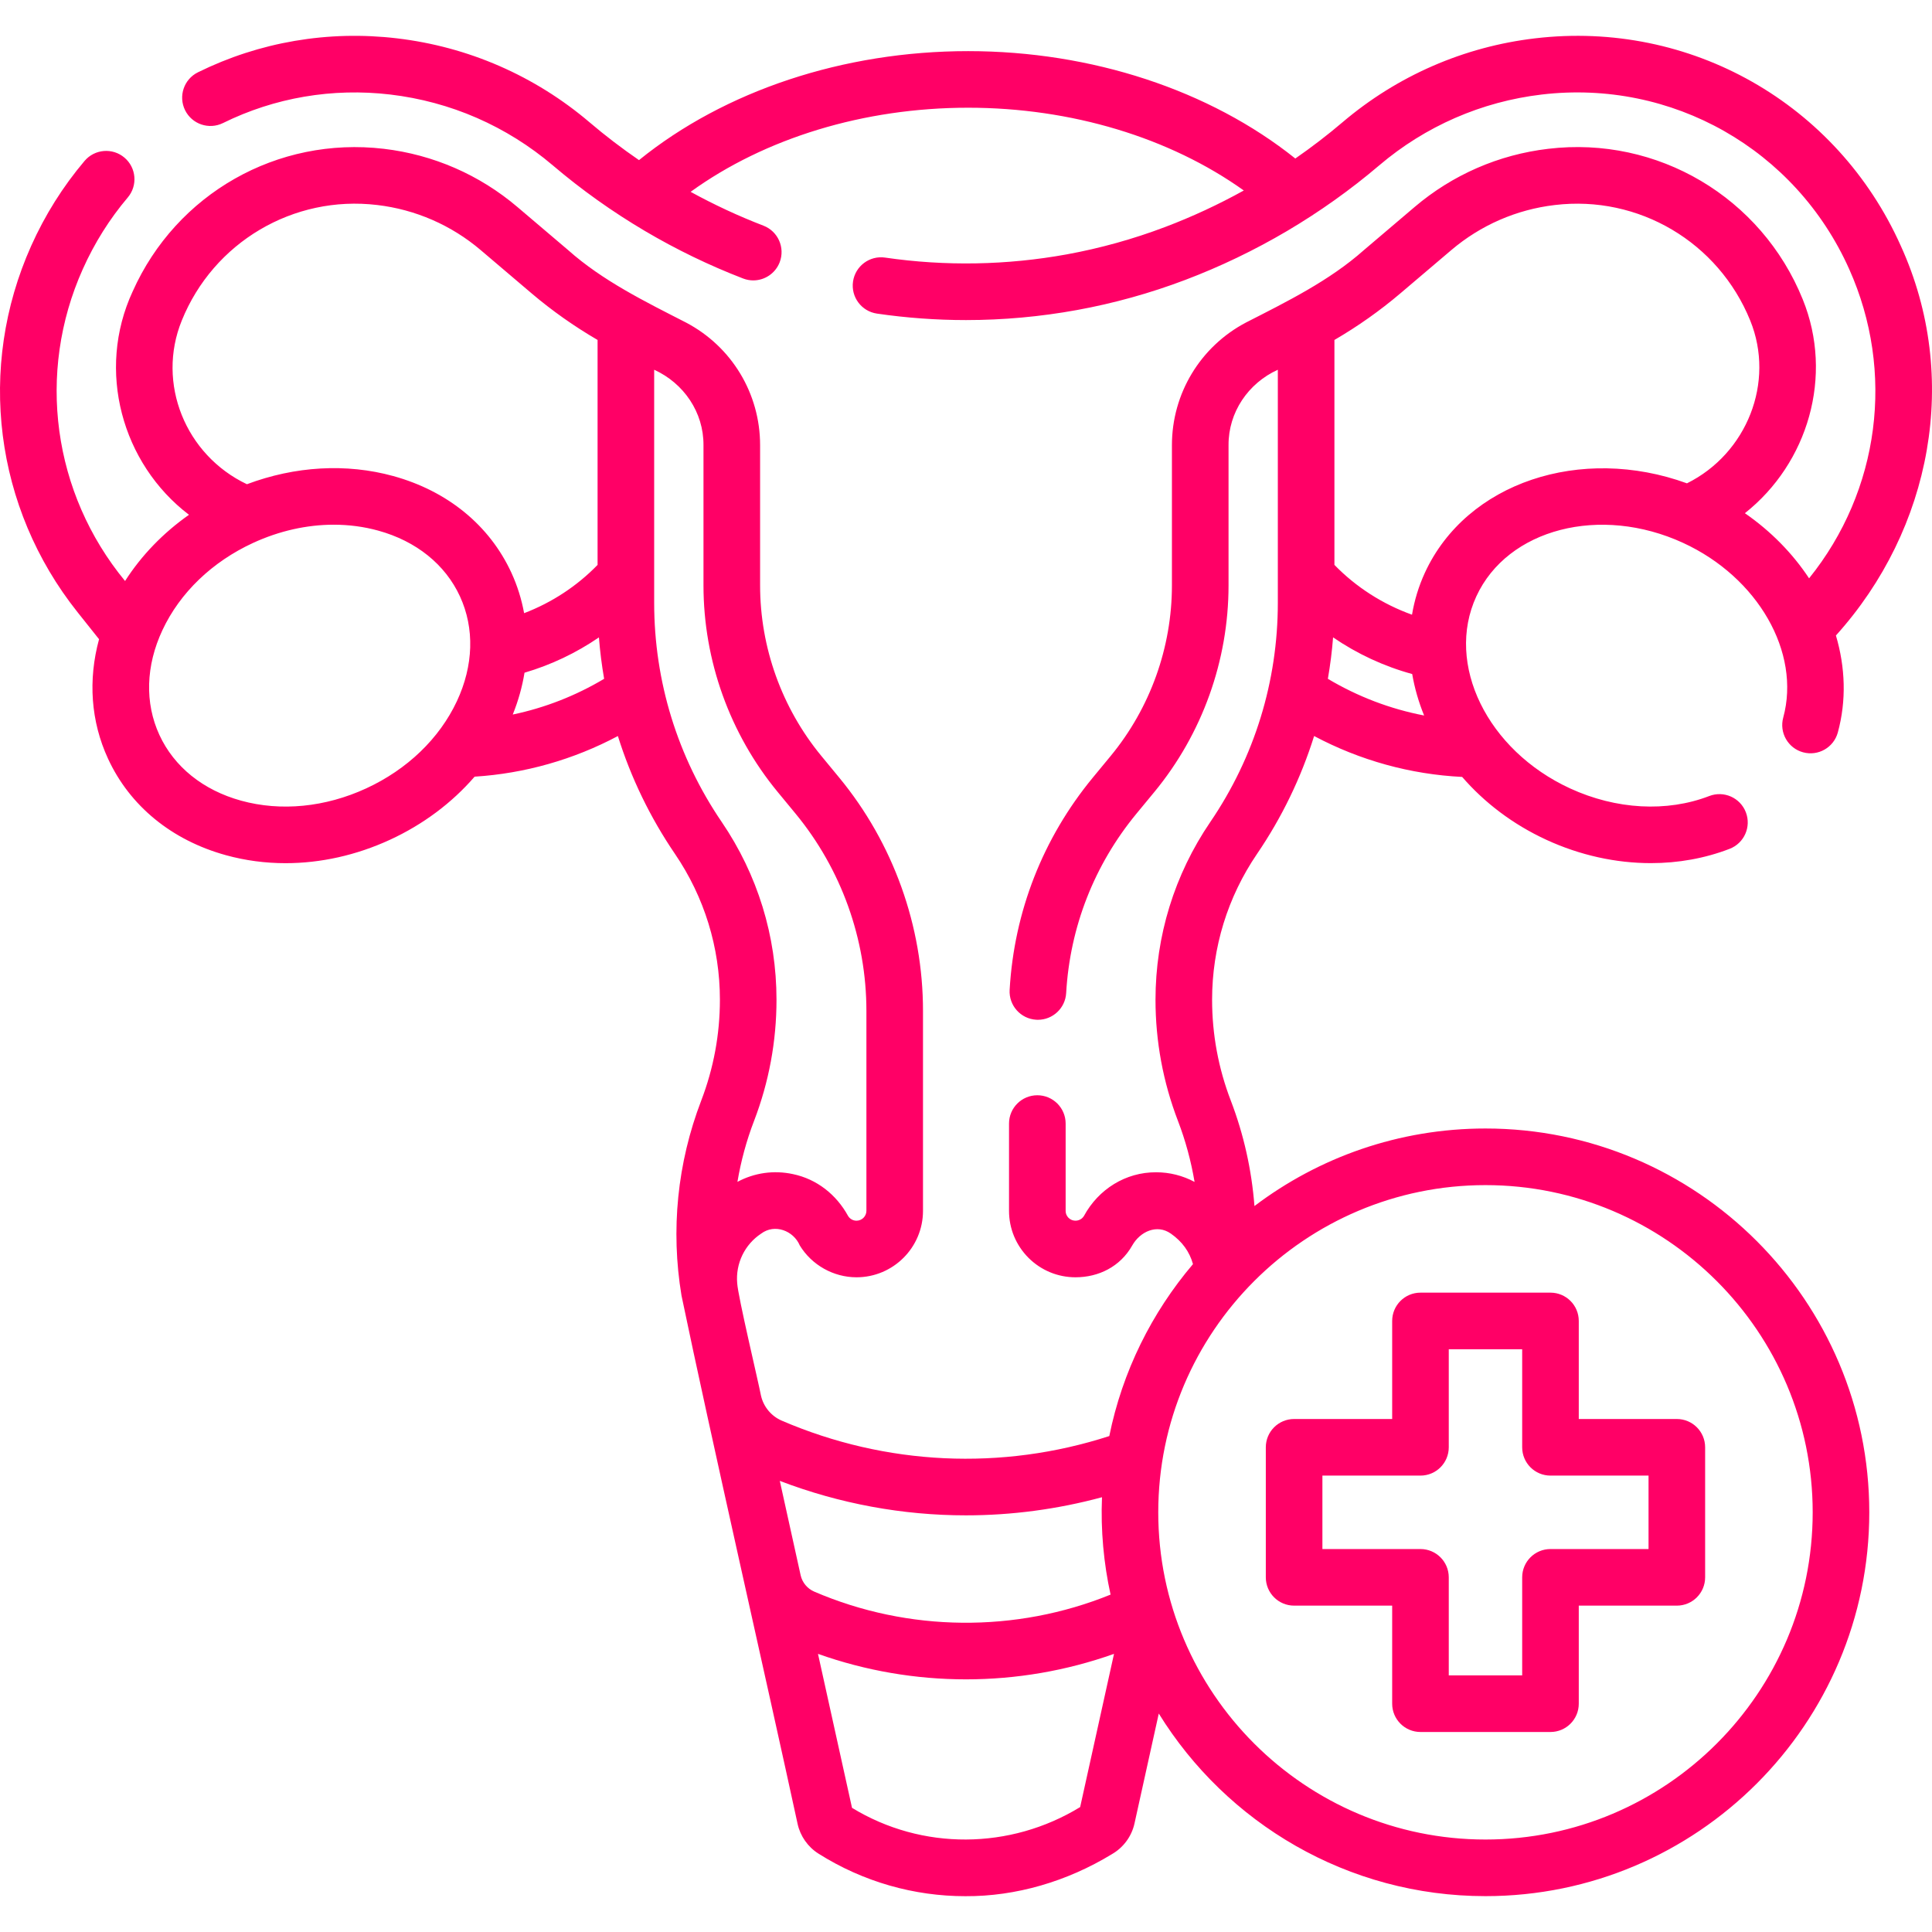 <svg xmlns="http://www.w3.org/2000/svg" width="82" height="82" viewBox="0 0 82 82" fill="none"><g id="icon" clip-path="url(#clip0_35_88)"><g id="Group"><path id="Vector" d="M63.048 47.897C59.37 47.897 55.972 49.123 53.243 51.188C53.125 49.658 52.788 48.144 52.239 46.713C51.712 45.341 51.445 43.901 51.445 42.432C51.445 40.215 52.105 38.074 53.353 36.241C54.412 34.687 55.223 33.003 55.775 31.239C57.721 32.274 59.862 32.867 62.058 32.975C62.997 34.059 64.203 34.985 65.633 35.644C67.061 36.302 68.583 36.634 70.069 36.634C71.225 36.634 72.359 36.433 73.41 36.027C74.029 35.789 74.338 35.094 74.099 34.475C73.861 33.856 73.165 33.547 72.546 33.786C70.746 34.48 68.592 34.362 66.638 33.462C63.121 31.841 61.336 28.185 62.66 25.312C63.984 22.44 67.923 21.422 71.439 23.043C74.614 24.505 76.439 27.692 75.686 30.456C75.511 31.095 75.888 31.756 76.528 31.93C77.168 32.105 77.829 31.728 78.003 31.088C78.372 29.736 78.322 28.323 77.922 26.972C81.991 22.461 83.217 16.014 80.678 10.44C77.973 4.39 71.735 0.849 65.155 1.627C62.132 1.983 59.305 3.215 56.98 5.19C56.342 5.733 55.671 6.247 54.977 6.728C51.345 3.824 46.331 2.17 41.091 2.17C35.803 2.17 30.76 3.848 27.121 6.796C26.392 6.295 25.689 5.759 25.02 5.189C23.865 4.207 22.579 3.404 21.196 2.801C19.817 2.2 18.353 1.805 16.846 1.627C13.931 1.282 11.011 1.78 8.401 3.069C7.806 3.362 7.562 4.082 7.855 4.677C8.149 5.272 8.869 5.516 9.464 5.223C11.657 4.141 14.112 3.723 16.564 4.012C17.837 4.163 19.073 4.496 20.236 5.003C21.402 5.512 22.488 6.19 23.463 7.019C24.677 8.052 25.992 8.988 27.372 9.803C28.699 10.587 30.101 11.266 31.539 11.82C31.681 11.875 31.827 11.901 31.97 11.901C32.453 11.901 32.908 11.608 33.092 11.131C33.33 10.512 33.022 9.817 32.403 9.578C31.345 9.171 30.308 8.688 29.312 8.142C32.466 5.86 36.672 4.572 41.091 4.572C45.468 4.572 49.646 5.839 52.791 8.085C51.714 8.682 50.593 9.203 49.45 9.635C48.1 10.147 46.696 10.537 45.279 10.796C42.74 11.258 40.128 11.306 37.567 10.933C36.912 10.837 36.301 11.291 36.205 11.948C36.109 12.604 36.564 13.214 37.22 13.31C38.472 13.493 39.744 13.585 41 13.585C42.572 13.585 44.157 13.442 45.709 13.159C47.27 12.875 48.815 12.445 50.301 11.882C51.791 11.318 53.246 10.619 54.629 9.803C56.009 8.988 57.324 8.052 58.537 7.02C60.498 5.353 62.884 4.313 65.437 4.012C70.967 3.359 76.211 6.335 78.485 11.421C80.439 15.782 79.784 20.825 76.783 24.546C76.088 23.494 75.165 22.547 74.058 21.782C76.735 19.662 77.836 15.96 76.513 12.704C74.761 8.375 70.35 5.76 65.71 6.316C63.611 6.563 61.651 7.417 60.04 8.786C60.04 8.786 58.937 9.725 57.886 10.617C56.427 11.914 54.615 12.805 52.881 13.69C50.944 14.711 49.74 16.706 49.74 18.895V24.846C49.74 27.481 48.817 30.052 47.141 32.085L46.38 33.007C44.263 35.577 43.043 38.691 42.852 42.013C42.814 42.675 43.32 43.243 43.983 43.281C44.006 43.282 44.029 43.283 44.053 43.283C44.684 43.283 45.214 42.789 45.251 42.151C45.412 39.341 46.444 36.708 48.234 34.535L48.995 33.613C51.025 31.151 52.143 28.037 52.143 24.846V18.894C52.135 17.502 52.977 16.264 54.235 15.693V25.585C54.235 28.918 53.244 32.135 51.368 34.889C49.847 37.122 49.043 39.731 49.043 42.432C49.043 44.197 49.364 45.926 49.996 47.574C50.317 48.41 50.552 49.279 50.701 50.164C50.2 49.897 49.646 49.755 49.075 49.755C47.775 49.747 46.62 50.476 46.006 51.609C45.929 51.734 45.795 51.809 45.648 51.809C45.504 51.809 45.406 51.742 45.353 51.69C45.296 51.632 45.229 51.534 45.229 51.39V47.687C45.229 47.024 44.691 46.486 44.028 46.486C43.364 46.486 42.826 47.024 42.826 47.687V51.39C42.826 52.142 43.119 52.85 43.654 53.388C44.188 53.919 44.897 54.212 45.648 54.212C46.624 54.212 47.544 53.766 48.056 52.861C48.393 52.266 49.105 51.945 49.692 52.356C50.175 52.694 50.487 53.125 50.634 53.653C48.885 55.711 47.637 58.206 47.082 60.951C42.517 62.428 37.6 62.2 33.181 60.297C32.732 60.104 32.402 59.704 32.297 59.228C32.177 58.605 31.322 55.022 31.289 54.466C31.216 53.628 31.606 52.819 32.309 52.356C32.882 51.928 33.679 52.233 33.946 52.862C34.455 53.695 35.377 54.212 36.353 54.212C37.91 54.212 39.175 52.947 39.175 51.39V42.906C39.175 39.303 37.913 35.787 35.621 33.007L34.86 32.084C33.184 30.051 32.261 27.481 32.261 24.846V18.894C32.261 16.704 31.057 14.71 29.119 13.691C27.385 12.803 25.576 11.917 24.116 10.617L21.962 8.787C20.352 7.418 18.391 6.564 16.292 6.316C11.775 5.783 7.49 8.215 5.632 12.367C4.076 15.723 5.173 19.681 8.021 21.849C6.926 22.619 6.003 23.573 5.308 24.66C2.237 20.934 1.538 15.826 3.515 11.42C4.009 10.316 4.65 9.294 5.422 8.383C5.851 7.876 5.788 7.118 5.282 6.69C4.776 6.261 4.017 6.324 3.589 6.83C2.671 7.914 1.908 9.129 1.322 10.439C-0.987 15.599 -0.234 21.553 3.287 25.978L4.204 27.13C3.732 28.861 3.855 30.619 4.583 32.197C5.509 34.207 7.289 35.664 9.596 36.299C10.413 36.524 11.261 36.636 12.12 36.636C13.606 36.636 15.122 36.301 16.55 35.643C17.959 34.994 19.184 34.075 20.144 32.964C22.269 32.83 24.34 32.242 26.225 31.24C26.777 33.004 27.589 34.687 28.647 36.241C29.895 38.074 30.555 40.215 30.555 42.432C30.555 43.901 30.288 45.341 29.762 46.713C28.746 49.361 28.462 52.204 28.925 54.987C30.132 60.796 32.599 71.62 33.853 77.414C33.967 77.932 34.29 78.391 34.739 78.674C36.641 79.876 38.804 80.48 40.97 80.48C43.119 80.493 45.29 79.854 47.181 78.703C47.676 78.423 48.03 77.945 48.152 77.391L49.182 72.728C52.054 77.375 57.195 80.478 63.048 80.478C72.03 80.478 79.338 73.17 79.338 64.188C79.338 55.205 72.03 47.897 63.048 47.897ZM56.359 28.811C56.459 28.23 56.535 27.644 56.58 27.052C57.602 27.752 58.742 28.282 59.938 28.608C60.04 29.204 60.21 29.794 60.444 30.368C59.011 30.093 57.63 29.568 56.359 28.811ZM59.441 12.447C60.492 11.555 61.596 10.617 61.595 10.617C62.844 9.556 64.364 8.893 65.99 8.702C69.55 8.275 72.935 10.279 74.285 13.605C75.348 16.219 74.145 19.251 71.6 20.514C67.102 18.879 62.246 20.473 60.478 24.306C60.212 24.884 60.032 25.482 59.93 26.09C58.689 25.645 57.55 24.917 56.637 23.975V14.429C57.629 13.851 58.568 13.189 59.441 12.447ZM40.996 64.316C42.934 64.316 44.875 64.059 46.772 63.547C46.713 64.938 46.845 66.359 47.136 67.68C43.115 69.314 38.55 69.272 34.558 67.553C34.266 67.427 34.05 67.167 33.981 66.857L33.097 62.853C35.643 63.826 38.317 64.316 40.996 64.316ZM7.715 13.605C9.059 10.282 12.45 8.275 16.01 8.701C17.637 8.893 19.157 9.556 20.405 10.617L22.559 12.448C23.432 13.19 24.372 13.851 25.363 14.429V23.976C24.491 24.875 23.419 25.577 22.245 26.025C22.137 25.436 21.959 24.86 21.704 24.306C20.777 22.297 18.997 20.84 16.691 20.205C14.702 19.657 12.524 19.784 10.48 20.552C7.871 19.314 6.633 16.267 7.715 13.605ZM15.544 33.461C13.806 34.263 11.92 34.448 10.234 33.983C8.622 33.539 7.39 32.548 6.765 31.192C6.14 29.836 6.186 28.255 6.896 26.741C7.638 25.157 9.004 23.844 10.742 23.043C11.854 22.531 13.025 22.27 14.166 22.27C14.81 22.27 15.444 22.353 16.053 22.521C17.665 22.965 18.897 23.956 19.522 25.312C20.147 26.668 20.1 28.249 19.391 29.763C18.648 31.347 17.282 32.66 15.544 33.461ZM21.763 30.327C22 29.74 22.165 29.146 22.262 28.552C23.387 28.222 24.456 27.713 25.42 27.053C25.466 27.644 25.541 28.23 25.641 28.811C24.433 29.531 23.123 30.043 21.763 30.327ZM27.765 25.585V15.693C29.024 16.266 29.866 17.501 29.858 18.894V24.846C29.858 28.037 30.976 31.15 33.006 33.612L33.767 34.535C35.705 36.886 36.773 39.859 36.773 42.906V51.39C36.773 51.621 36.584 51.81 36.353 51.81C36.206 51.81 36.072 51.735 35.995 51.609C35.5 50.704 34.669 50.043 33.652 49.832C32.841 49.658 32.019 49.776 31.299 50.162C31.447 49.283 31.681 48.416 32.005 47.573C32.637 45.926 32.957 44.196 32.957 42.432C32.957 39.73 32.153 37.122 30.633 34.889C28.757 32.135 27.765 28.918 27.765 25.585ZM45.845 76.698C42.875 78.513 39.132 78.544 36.162 76.73L34.718 70.195C36.743 70.915 38.871 71.277 41 71.277C43.128 71.277 45.257 70.915 47.282 70.195L45.845 76.698ZM63.048 78.075C55.39 78.075 49.16 71.845 49.16 64.188C49.16 56.53 55.39 50.3 63.048 50.3C70.706 50.3 76.936 56.53 76.936 64.188C76.936 71.845 70.706 78.075 63.048 78.075Z" fill="#FF0066"></path><path id="Vector_2" d="M71.17 60.227H67.008V56.065C67.008 55.402 66.471 54.864 65.807 54.864H60.289C59.625 54.864 59.088 55.402 59.088 56.065V60.227H54.926C54.262 60.227 53.725 60.765 53.725 61.428V66.947C53.725 67.61 54.262 68.148 54.926 68.148H59.088V72.31C59.088 72.973 59.625 73.511 60.289 73.511H65.807C66.471 73.511 67.008 72.973 67.008 72.31V68.148H71.17C71.834 68.148 72.371 67.61 72.371 66.947V61.428C72.371 60.765 71.834 60.227 71.17 60.227ZM69.969 65.746H65.807C65.144 65.746 64.606 66.283 64.606 66.947V71.109H61.49V66.947C61.49 66.283 60.952 65.746 60.289 65.746H56.127V62.629H60.289C60.952 62.629 61.49 62.092 61.49 61.428V57.266H64.606V61.428C64.606 62.092 65.144 62.629 65.807 62.629H69.969V65.746Z" fill="#FF0066"></path></g></g><defs><clipPath id="clip0_35_88"><rect width="82" height="82" fill="white"></rect></clipPath></defs></svg>